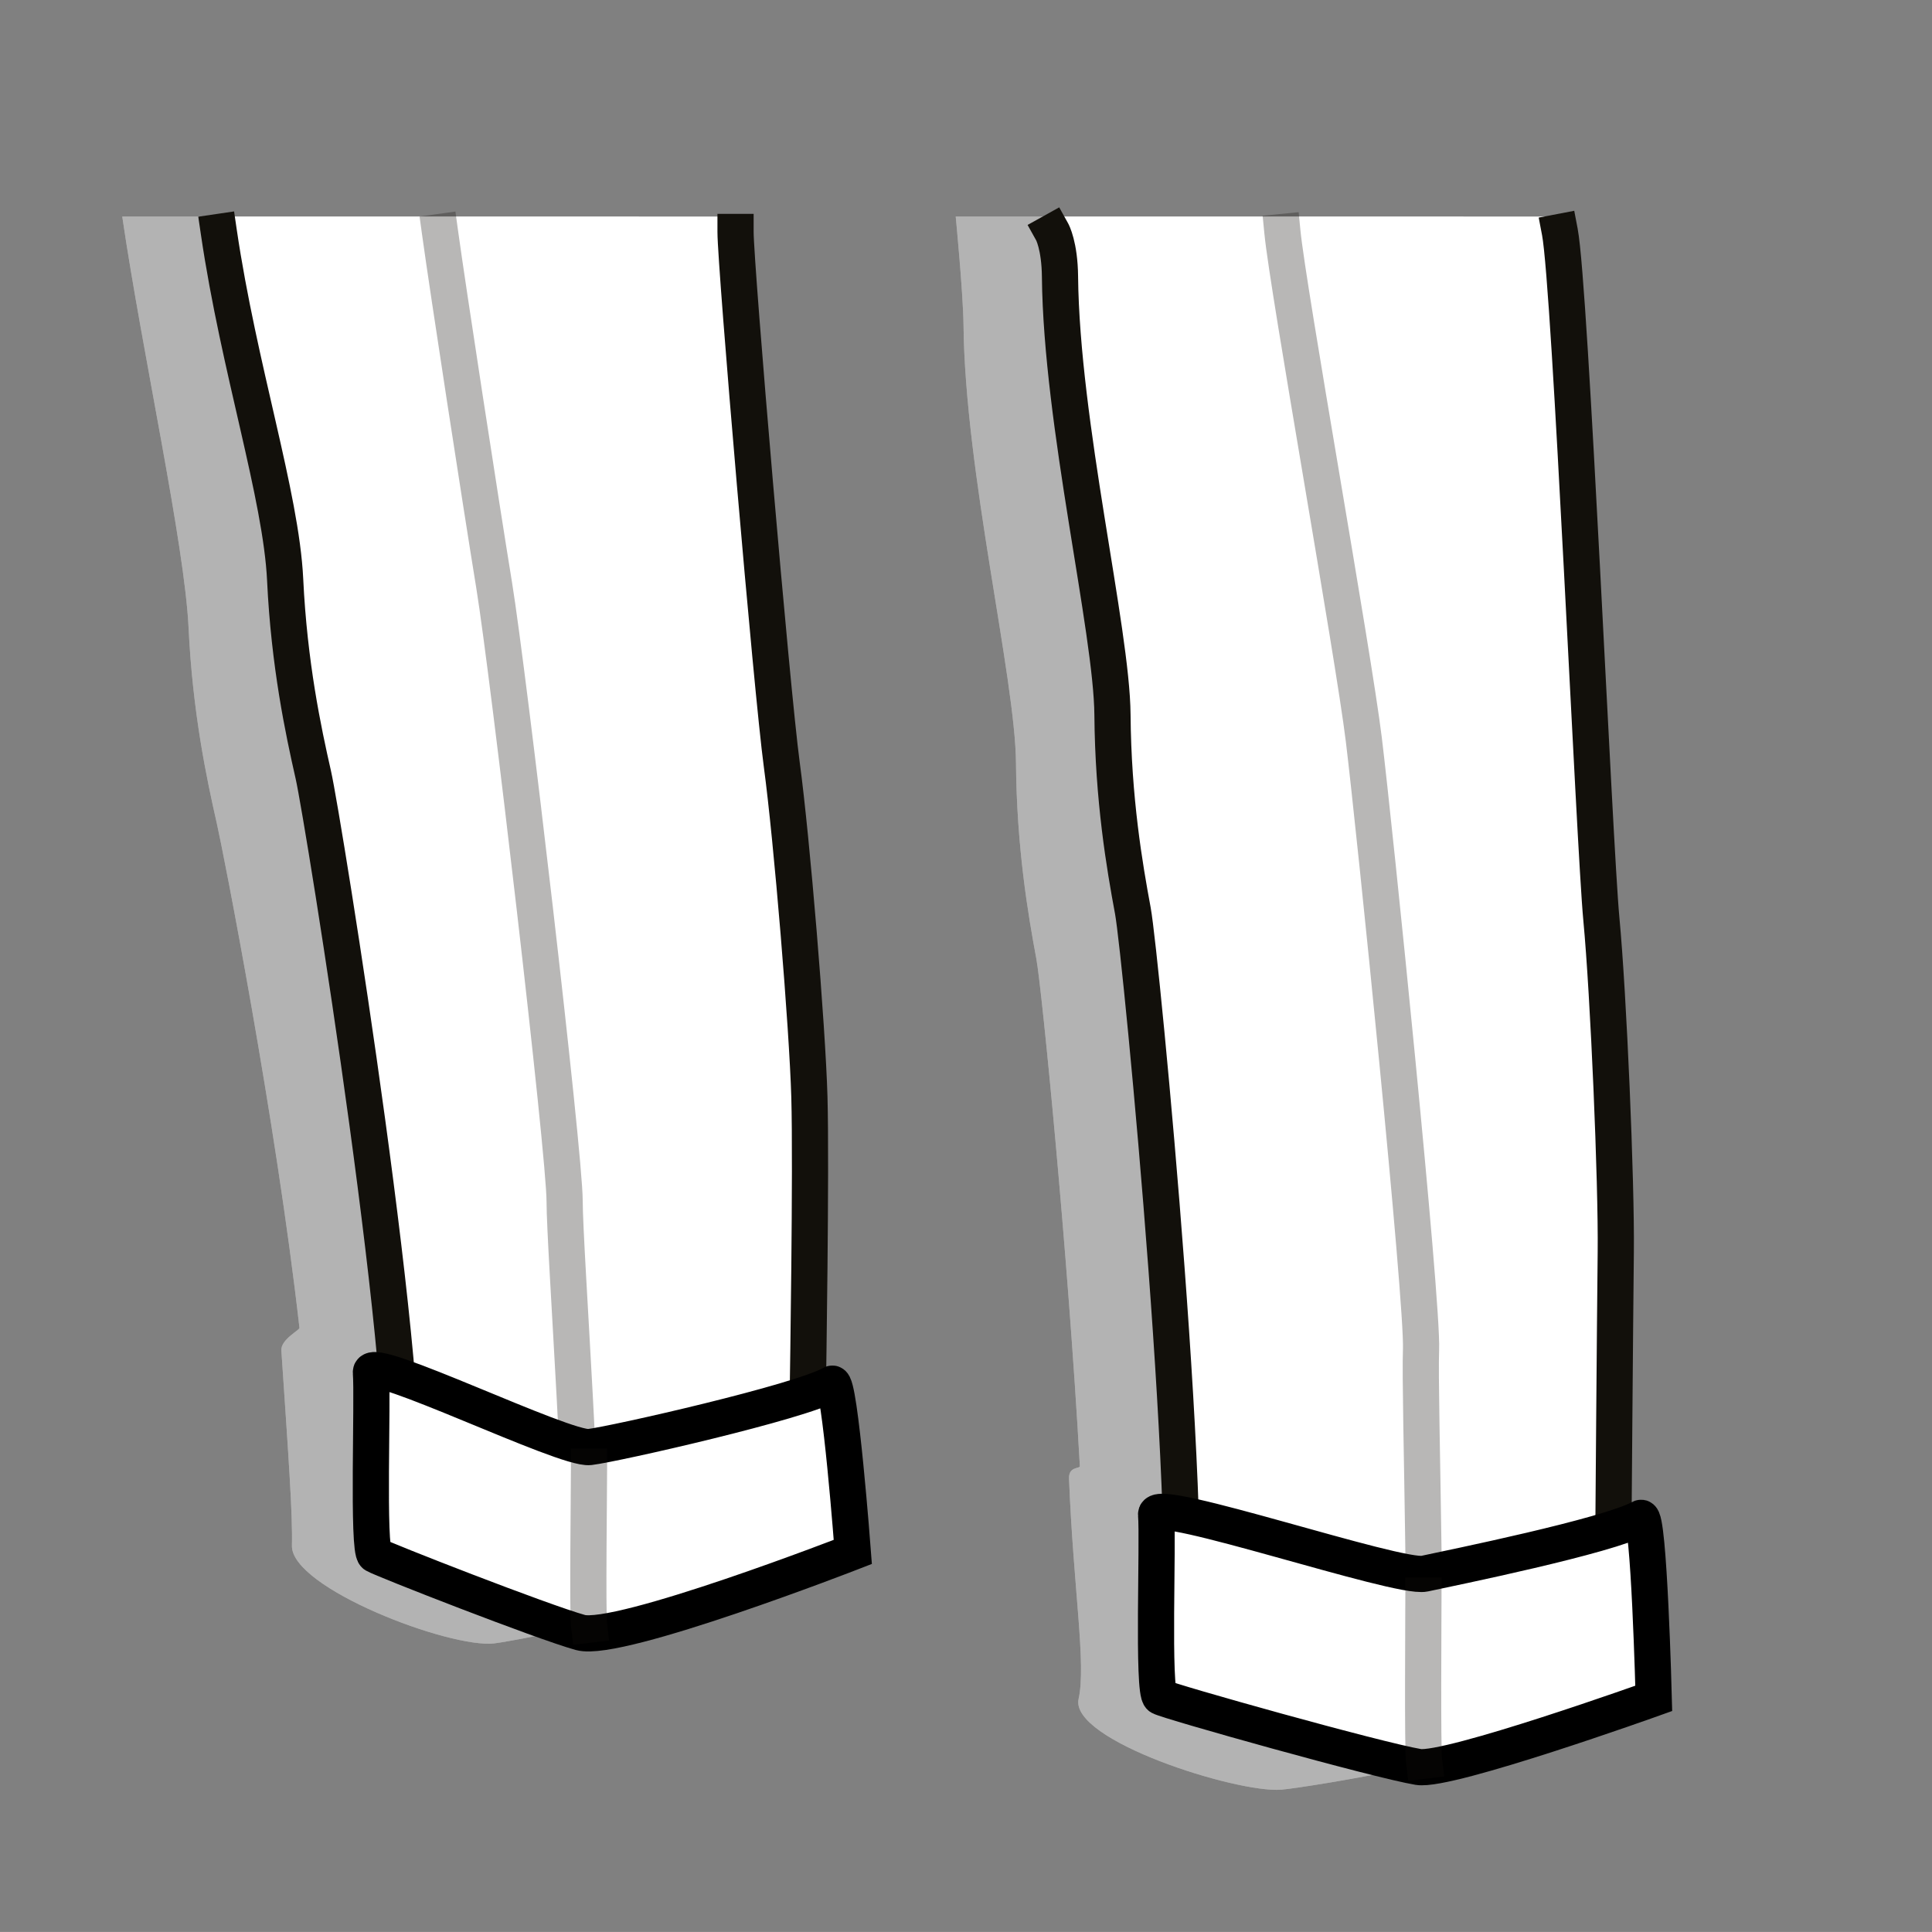 <?xml version="1.0" encoding="iso-8859-1"?>
<!-- Generator: Adobe Illustrator 19.1.1, SVG Export Plug-In . SVG Version: 6.00 Build 0)  -->
<svg version="1.1" id="Lager_1" xmlns="http://www.w3.org/2000/svg" xmlns:xlink="http://www.w3.org/1999/xlink" x="0px" y="0px"
	 viewBox="0 0 80.076 80.074" style="enable-background:new 0 0 80.076 80.074;" xml:space="preserve">
<rect x="0" y="0" width="80.076" height="80.074" fill="#808080" stroke="none"/>
<rect style="fill:none;" width="80.076" height="80.074"/>
<path id="r_x5F_leg_x5F_shadow_x5F_fill_1_" style="fill:#FFFFFF;" d="M26.485,8.975c0,1.417,1.5,21.639,1.917,24.722
	s1.061,10.855,1.144,13.772s-0.061,11.895-0.061,11.895s1,5.02,1,5.833c0.001,1.021-8.957,2.795-10,2.917
	c-1.838,0.215-8.428-2.294-8.385-4.051c0.032-1.308-0.138-3.63-0.438-8.088c-0.031-0.461,0.761-0.844,0.75-0.938
	c-0.975-8.626-3.152-19.711-3.428-20.923c-0.417-1.833-1-4.583-1.167-8.083c-0.167-3.5-1.917-11.389-2.75-17.056H26.485z"/>
<path id="r_x5F_leg_x5F_shadow_3_" style="opacity:0.3;" d="M26.485,8.975c0,1.417,1.5,21.639,1.917,24.722
	s1.061,10.855,1.144,13.772s-0.061,11.895-0.061,11.895s1,5.02,1,5.833c0.001,1.021-8.957,2.795-10,2.917
	c-1.838,0.215-8.428-2.294-8.385-4.051c0.032-1.308-0.138-3.63-0.438-8.088c-0.031-0.461,0.761-0.844,0.75-0.938
	c-0.975-8.626-3.152-19.711-3.428-20.923c-0.417-1.833-1-4.583-1.167-8.083c-0.167-3.5-1.917-11.389-2.75-17.056H26.485z"/>
<path id="r_x5F_leg_x5F_fill_2_" style="fill:#FFFFFF;" d="M30.485,8.975c0,0.778,1.415,19.01,1.917,22.722
	c0.417,3.083,1.061,10.855,1.144,13.772s-0.061,11.895-0.061,11.895s1,5.02,1,5.833c0.001,1.021-8.957,2.795-10,2.917
	c-1.838,0.215-8.229-1.688-7.917-3.417c0.768-4.249-3.167-28.75-3.583-30.583c-0.417-1.833-1-4.583-1.167-8.083
	c-0.167-3.5-1.917-9.389-2.75-15.056H30.485z"/>
<path style="fill:none;stroke:#12100B;stroke-width:1.5;stroke-linecap:square;stroke-miterlimit:10;" d="M9.069,9.614
	c0.833,5.667,2.583,10.917,2.75,14.417c0.167,3.5,0.75,6.25,1.167,8.083c0.417,1.833,4.351,26.334,3.583,30.583
	c-0.313,1.729,6.079,3.631,7.917,3.417c1.043-0.122,10.001-1.896,10-2.917c0-0.814-1-5.833-1-5.833s0.144-8.978,0.061-11.895
	s-0.727-10.688-1.144-13.772c-0.417-3.083-1.917-20.667-1.917-22.083"/>
<path style="opacity:0.3;fill:none;stroke:#12100B;stroke-width:1.5;stroke-linecap:square;stroke-miterlimit:10;" d="M18.235,9.614
	c0.333,2.417,1.667,11.083,2.25,14.667c0.583,3.583,2.917,23.5,2.917,25.5s0.917,14.25,0.583,15.75"/>
<path id="l_x5F_leg_x5F_shadow_x5F_fill_1_" style="fill:#FFFFFF;" d="M60.652,8.975c0.438,2.292,1.427,28.031,1.721,31.128
	c0.294,3.097,0.629,10.888,0.596,13.806s-0.099,11.715-0.099,11.715s0.532,5.125,0.5,5.938c-0.04,1.02-9.228,2.536-10.275,2.616
	c-1.845,0.141-8.771-2.047-8.39-3.762c0.321-1.446-0.212-4.52-0.397-9.129c-0.021-0.521,0.455-0.403,0.449-0.52
	c-0.486-8.771-1.579-19.821-1.802-21.019c-0.344-1.848-0.817-4.619-0.845-8.123c-0.028-3.504-2.114-12.065-2.175-18.157
	c-0.013-1.297-0.323-4.493-0.323-4.493H60.652z"/>
<path id="l_x5F_leg_x5F_shadow_3_" style="opacity:0.3;" d="M60.652,8.975c0.438,2.292,1.427,28.031,1.721,31.128
	c0.294,3.097,0.629,10.888,0.596,13.806s-0.099,11.715-0.099,11.715s0.532,5.125,0.5,5.938c-0.04,1.02-9.228,2.536-10.275,2.616
	c-1.845,0.141-8.771-2.047-8.39-3.762c0.321-1.446-0.212-4.52-0.397-9.129c-0.021-0.521,0.455-0.403,0.449-0.52
	c-0.486-8.771-1.579-19.821-1.802-21.019c-0.344-1.848-0.817-4.619-0.845-8.123c-0.028-3.504-2.114-12.065-2.175-18.157
	c-0.013-1.297-0.323-4.493-0.323-4.493H60.652z"/>
<path id="l_x5F_leg_x5F_fill_2_" style="fill:#FFFFFF;" d="M64.663,8.975c0.438,2.292,1.416,26.031,1.71,29.128
	c0.294,3.097,0.629,10.888,0.596,13.806c-0.033,2.918-0.099,11.715-0.099,11.715s0.532,5.125,0.5,5.938
	c-0.04,1.02-9.228,2.536-10.275,2.616c-1.845,0.141-8.7-1.369-8.319-3.085c0.936-4.216-1.478-29.497-1.822-31.345
	c-0.344-1.848-0.817-4.619-0.845-8.123c-0.028-3.504-2.114-12.065-2.175-18.157c-0.013-1.297-0.323-2.493-0.323-2.493H64.663z"/>
<path style="fill:none;stroke:#12100B;stroke-width:1.5;stroke-linecap:square;stroke-miterlimit:10;" d="M64.652,9.614
	c0.438,2.292,1.427,25.392,1.721,28.489c0.294,3.097,0.629,10.888,0.596,13.806c-0.033,2.918-0.099,11.715-0.099,11.715
	s0.532,5.125,0.5,5.938c-0.04,1.02-9.228,2.536-10.275,2.616c-1.845,0.141-8.7-1.369-8.319-3.085
	c0.936-4.216-1.478-29.497-1.822-31.345c-0.344-1.848-0.817-4.619-0.845-8.123c-0.028-3.504-2.114-12.065-2.175-18.157
	c-0.013-1.297-0.323-1.854-0.323-1.854"/>
<path style="opacity:0.3;fill:none;stroke:#12100B;stroke-width:1.5;stroke-linecap:square;stroke-miterlimit:10;" d="M53.152,9.614
	c0.237,2.428,2.934,17.438,3.375,21.042c0.441,3.604,2.45,23.284,2.371,25.283c-0.079,1.998,0.35,14.275-0.043,15.761"/>
<g id="turnup_1_">
	<path style="fill:#FFFFFF;stroke:#000000;stroke-width:1.5;stroke-miterlimit:10;" d="M47.917,62.77
		c-0.066-0.75,10.038,2.688,11.121,2.455c1.121-0.242,7.597-1.557,8.969-2.313c0.34-0.188,0.536,7.481,0.536,7.481
		s-8.513,3.049-9.754,2.843c-1.704-0.283-10.368-2.716-10.698-2.904C47.761,70.145,48.01,63.828,47.917,62.77z"/>
	<path style="opacity:0.3;fill:none;stroke:#12100B;stroke-width:1.5;stroke-linecap:square;stroke-miterlimit:10;" d="
		M58.997,66.13c0,1-0.04,6.302,0.026,6.845"/>
</g>
<g id="turnup">
	<path style="fill:#FFFFFF;stroke:#000000;stroke-width:1.5;stroke-miterlimit:10;" d="M15.373,56.881
		c-0.063-0.75,8.023,3.22,9.066,3.095s8.748-1.87,10.046-2.626c0.322-0.188,0.862,6.973,0.862,6.973s-9.706,3.777-11.289,3.34
		c-1.583-0.438-8.208-3.031-8.52-3.219S15.461,57.94,15.373,56.881z"/>
	<path style="opacity:0.3;fill:none;stroke:#12100B;stroke-width:1.5;stroke-linecap:square;stroke-miterlimit:10;" d="
		M24.413,60.787c0,1-0.063,6.008,0,6.551"/>
</g>
<g>
</g>
<g>
</g>
<g>
</g>
<g>
</g>
<g>
</g>
<g>
</g>
<g>
</g>
<g>
</g>
<g>
</g>
<g>
</g>
<g>
</g>
<g>
</g>
<g>
</g>
<g>
</g>
<g>
</g>
</svg>
